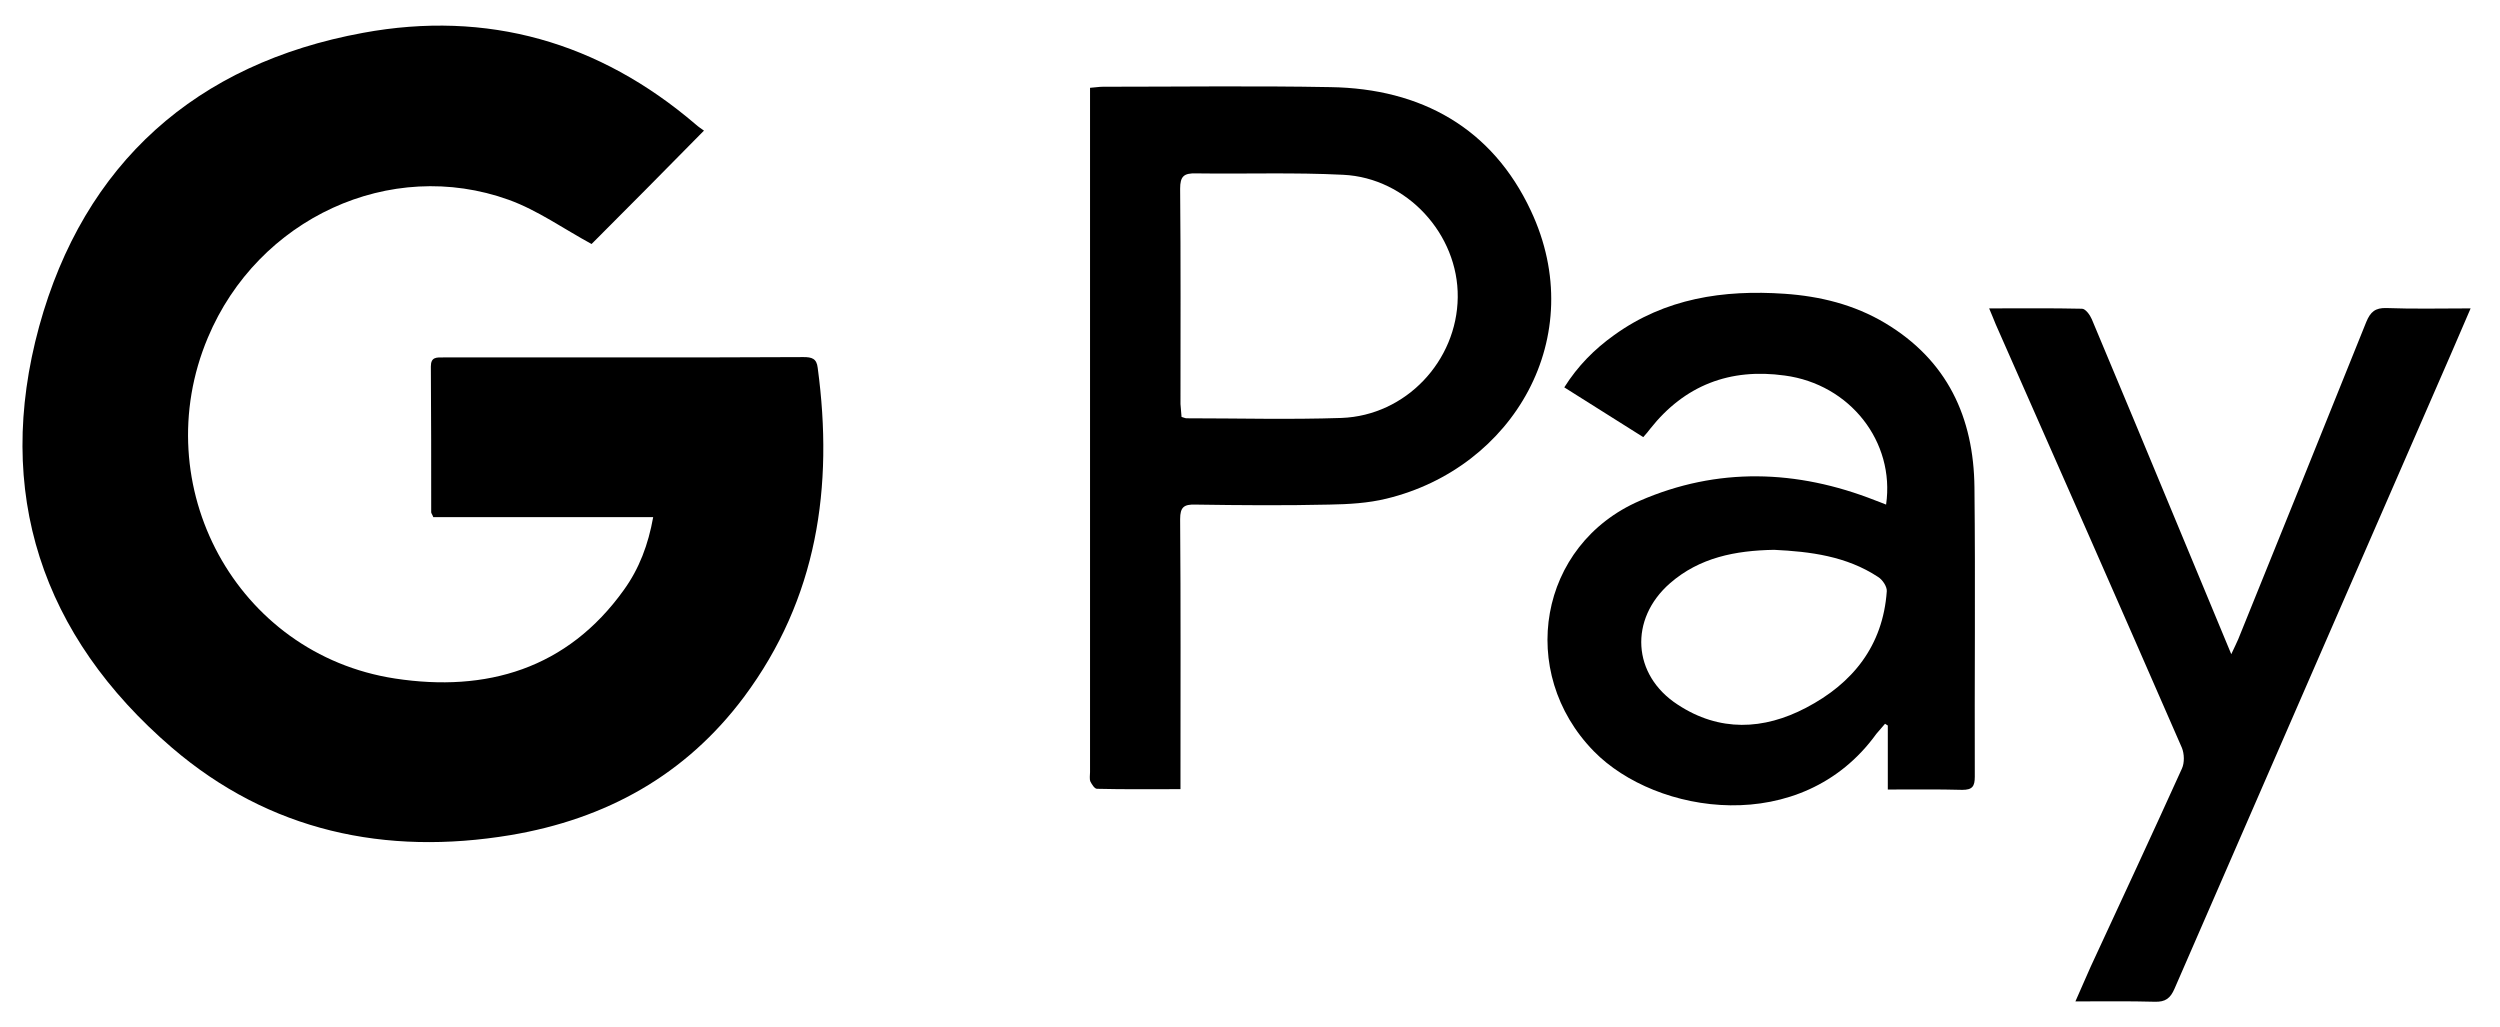 <svg width="73" height="30" viewBox="0 0 73 30" fill="none" xmlns="http://www.w3.org/2000/svg">
<path d="M20.556 3.814C19.398 4.992 18.3 6.099 17.274 7.125C16.452 6.679 15.7 6.14 14.857 5.835C11.393 4.586 7.532 6.374 6.07 9.858C4.251 14.175 6.893 19.102 11.535 19.813C14.196 20.22 16.563 19.539 18.219 17.223C18.666 16.603 18.93 15.902 19.073 15.1H12.652C12.622 15.019 12.591 14.988 12.591 14.958C12.591 13.536 12.591 12.113 12.581 10.701C12.581 10.417 12.754 10.437 12.947 10.437C14.704 10.437 16.462 10.437 18.219 10.437C19.966 10.437 21.714 10.437 23.461 10.427C23.705 10.427 23.847 10.468 23.877 10.742C24.345 14.216 23.867 17.477 21.724 20.352C20.017 22.637 17.691 23.917 14.908 24.385C11.251 24.994 7.868 24.273 5.023 21.835C1.214 18.564 -0.178 14.368 1.143 9.533C2.453 4.769 5.724 1.853 10.6 0.959C14.227 0.289 17.498 1.223 20.312 3.631C20.403 3.712 20.485 3.763 20.556 3.814Z" fill="black"/>
<path d="M34.48 23.043C33.647 23.043 32.835 23.053 32.032 23.033C31.961 23.033 31.88 22.901 31.839 22.82C31.809 22.739 31.829 22.637 31.829 22.546C31.829 16.034 31.829 9.522 31.829 3.011V2.564C31.981 2.554 32.093 2.533 32.205 2.533C34.419 2.533 36.634 2.503 38.848 2.544C41.5 2.584 43.572 3.742 44.7 6.15C46.437 9.837 44.182 13.667 40.484 14.561C39.946 14.693 39.377 14.724 38.818 14.734C37.518 14.764 36.217 14.754 34.907 14.734C34.572 14.724 34.46 14.805 34.46 15.16C34.48 17.649 34.47 20.138 34.47 22.627V23.043H34.48ZM34.501 12.174C34.572 12.194 34.612 12.214 34.643 12.214C36.156 12.214 37.66 12.255 39.173 12.204C41.053 12.133 42.546 10.538 42.566 8.679C42.587 6.841 41.083 5.195 39.224 5.104C37.792 5.032 36.36 5.083 34.927 5.063C34.572 5.053 34.46 5.144 34.46 5.51C34.48 7.603 34.47 9.705 34.47 11.798C34.48 11.92 34.49 12.052 34.501 12.174Z" fill="black"/>
<path d="M55.074 14.734C55.338 12.896 54.017 11.22 52.117 10.966C50.512 10.742 49.192 11.25 48.186 12.52C48.135 12.591 48.074 12.662 47.983 12.764C47.221 12.286 46.469 11.809 45.677 11.311C46.073 10.681 46.561 10.194 47.13 9.787C48.623 8.71 50.319 8.456 52.107 8.578C53.143 8.649 54.139 8.893 55.043 9.432C56.861 10.518 57.633 12.184 57.654 14.236C57.684 17.05 57.654 19.864 57.664 22.678C57.664 22.963 57.593 23.064 57.298 23.064C56.587 23.044 55.876 23.054 55.124 23.054V21.185C55.094 21.165 55.074 21.154 55.043 21.134C54.962 21.236 54.87 21.327 54.789 21.429C52.605 24.456 48.359 23.796 46.54 21.937C44.285 19.631 44.925 15.902 47.881 14.623C50.147 13.637 52.463 13.708 54.759 14.612C54.85 14.643 54.941 14.684 55.074 14.734ZM51.803 16.055C50.675 16.075 49.629 16.278 48.765 17.03C47.566 18.076 47.658 19.712 48.989 20.575C50.208 21.378 51.498 21.317 52.737 20.667C54.098 19.956 54.982 18.859 55.094 17.264C55.104 17.132 54.972 16.928 54.84 16.847C53.915 16.238 52.859 16.106 51.803 16.055Z" fill="black"/>
<path d="M72.142 9.005C71.929 9.492 71.756 9.909 71.573 10.325C68.881 16.502 66.189 22.678 63.498 28.865C63.376 29.149 63.233 29.261 62.918 29.251C62.167 29.23 61.425 29.241 60.602 29.241C60.775 28.855 60.907 28.54 61.049 28.225C61.943 26.295 62.837 24.375 63.711 22.445C63.792 22.272 63.782 22.008 63.711 21.835C61.913 17.711 60.094 13.586 58.276 9.472C58.215 9.33 58.164 9.188 58.083 9.005C59.028 9.005 59.911 8.995 60.795 9.015C60.897 9.015 61.029 9.198 61.08 9.32C61.913 11.301 62.736 13.282 63.558 15.262C64.076 16.512 64.595 17.762 65.153 19.102C65.245 18.899 65.306 18.788 65.356 18.666C66.606 15.577 67.855 12.489 69.095 9.401C69.217 9.106 69.359 8.985 69.684 8.995C70.476 9.025 71.269 9.005 72.142 9.005Z" fill="black"/>
</svg>
